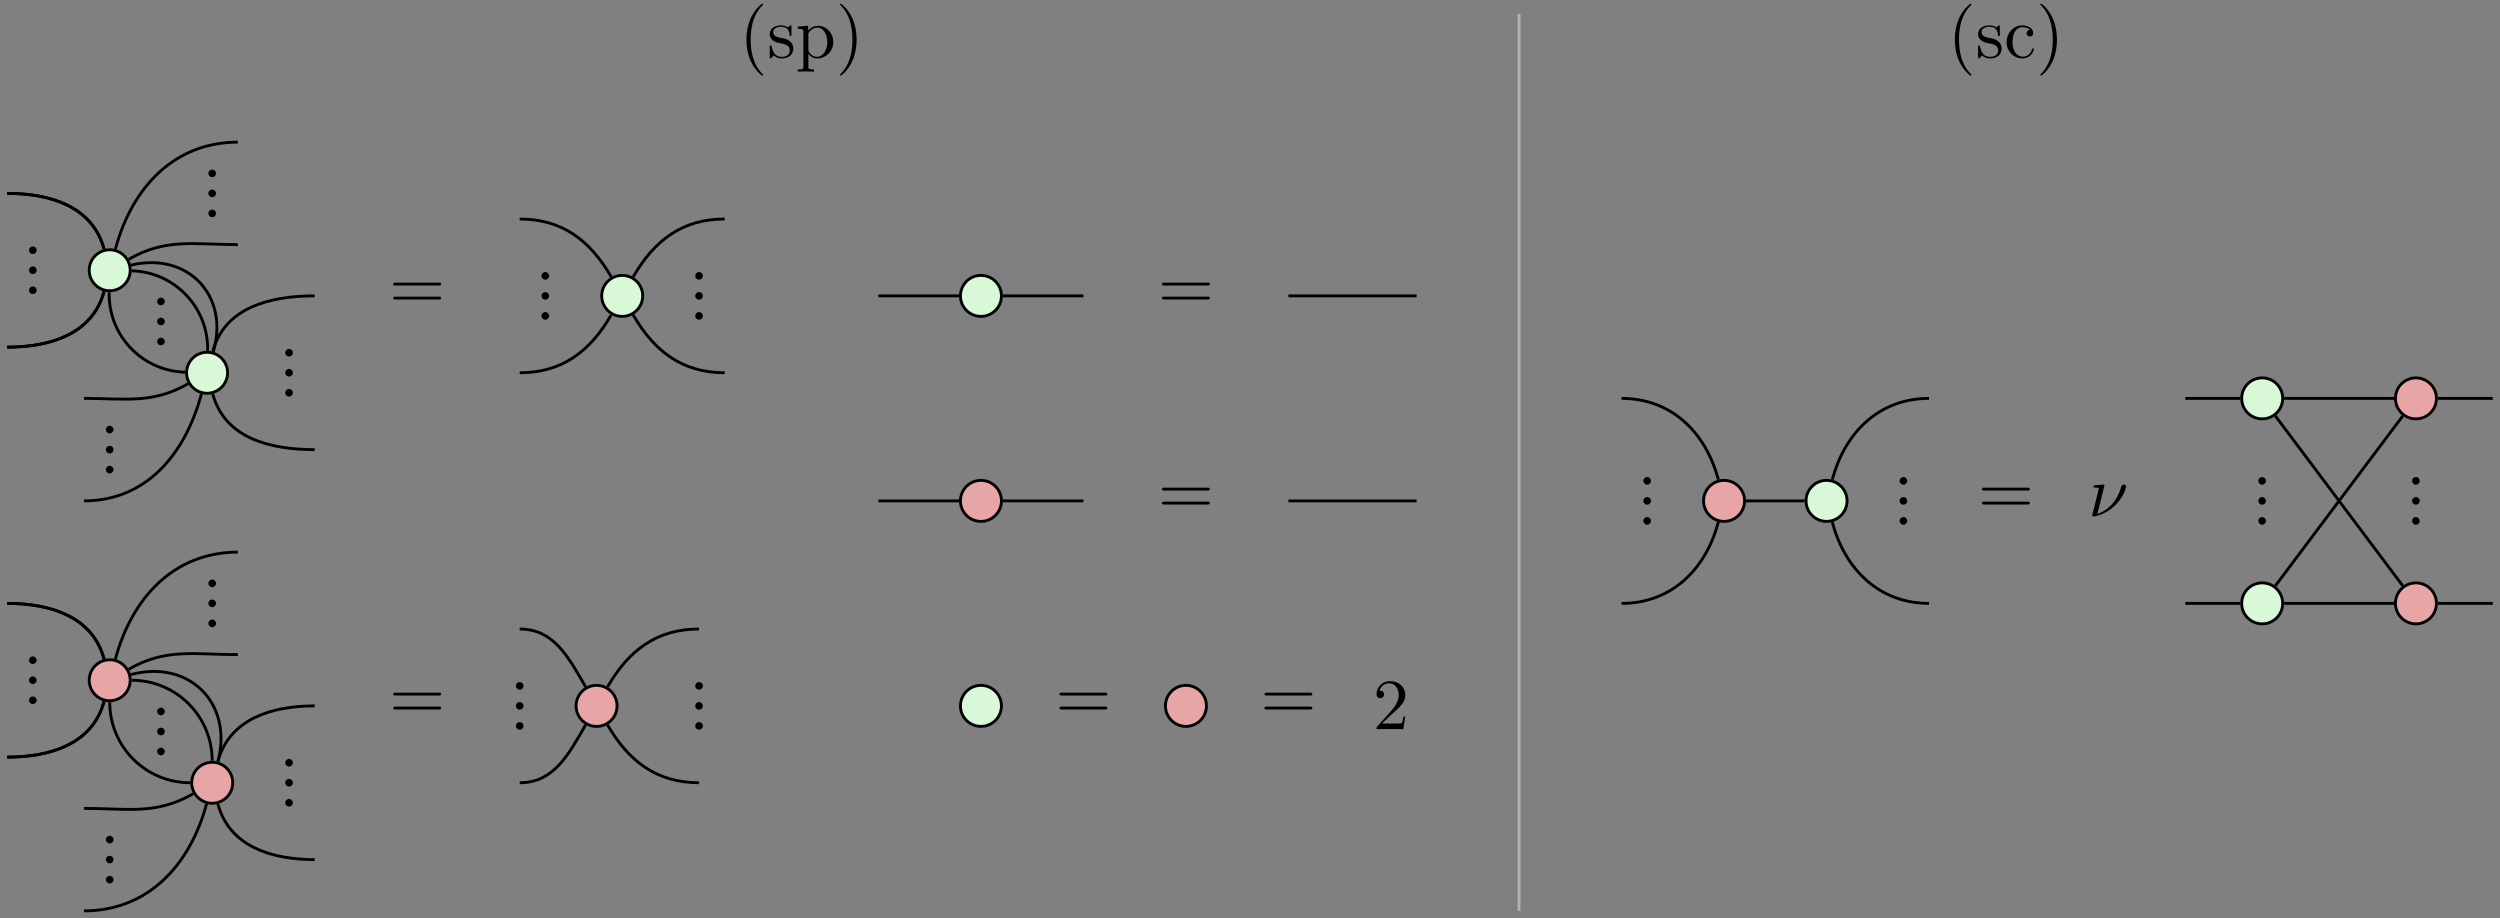<?xml version='1.0' encoding='UTF-8'?>
<!-- This file was generated by dvisvgm 3.2.2 -->
<svg version='1.1' xmlns='http://www.w3.org/2000/svg' xmlns:xlink='http://www.w3.org/1999/xlink' width='691.394pt' height='253.904pt' viewBox='0 -253.904 691.394 253.904'>
<rect x="0" y="-253.904" width="691.394" height="253.904" fill="#808080" stroke="none"/>
<g id='page1' transform='matrix(2 0 0 2 0 0)'>
<g transform='matrix(1 0 0 -1 0 0)'>
<path d='M87.555 88.664C90.477 93.727 94.363 96.668 100.211 96.668' stroke='#000' fill='none' stroke-width='.399' stroke-miterlimit='10'/>
<path d='M87.555 83.41C90.477 78.348 94.363 75.406 100.211 75.406' stroke='#000' fill='none' stroke-width='.399' stroke-miterlimit='10'/>
<path d='M71.863 96.668C77.711 96.668 81.598 93.727 84.519 88.664' stroke='#000' fill='none' stroke-width='.399' stroke-miterlimit='10'/>
<path d='M71.863 75.406C77.711 75.406 81.598 78.348 84.519 83.41' stroke='#000' fill='none' stroke-width='.399' stroke-miterlimit='10'/>
<path d='M253.359 60.621C255.133 67.234 259.902 71.863 266.746 71.863' stroke='#000' fill='none' stroke-width='.399' stroke-miterlimit='10'/>
<path d='M253.359 54.762C255.133 48.148 259.902 43.516 266.746 43.516' stroke='#000' fill='none' stroke-width='.399' stroke-miterlimit='10'/>
<path d='M237.617 60.621C235.844 67.234 231.074 71.863 224.227 71.863' stroke='#000' fill='none' stroke-width='.399' stroke-miterlimit='10'/>
<path d='M237.617 54.762C235.844 48.148 231.074 43.516 224.227 43.516' stroke='#000' fill='none' stroke-width='.399' stroke-miterlimit='10'/>
<path d='M241.434 57.691H249.539' stroke='#000' fill='none' stroke-width='.399' stroke-miterlimit='10'/>
<path d='M331.039 71.863H315.844' stroke='#000' fill='none' stroke-width='.399' stroke-miterlimit='10'/>
<path d='M331.039 43.516H315.844' stroke='#000' fill='none' stroke-width='.399' stroke-miterlimit='10'/>
<path d='M314.633 45.945L332.25 69.438' stroke='#000' fill='none' stroke-width='.399' stroke-miterlimit='10'/>
<path d='M314.633 69.438L332.25 45.945' stroke='#000' fill='none' stroke-width='.399' stroke-miterlimit='10'/>
<path d='M337.105 71.863H344.703' stroke='#000' fill='none' stroke-width='.399' stroke-miterlimit='10'/>
<path d='M337.105 43.516H344.703' stroke='#000' fill='none' stroke-width='.399' stroke-miterlimit='10'/>
<path d='M302.18 71.863H309.777' stroke='#000' fill='none' stroke-width='.399' stroke-miterlimit='10'/>
<path d='M302.18 43.516H309.777' stroke='#000' fill='none' stroke-width='.399' stroke-miterlimit='10'/>
<path d='M11.625 71.863C17.301 71.863 21.094 71.055 26.008 73.891' stroke='#000' fill='none' stroke-width='.399' stroke-miterlimit='10'/>
<path d='M11.625 57.691C20.23 57.691 25.625 64.168 27.852 72.477' stroke='#000' fill='none' stroke-width='.399' stroke-miterlimit='10'/>
<path d='M32.887 93.125C26.934 93.125 22.953 94.074 17.797 91.098' stroke='#000' fill='none' stroke-width='.399' stroke-miterlimit='10'/>
<path d='M32.887 107.297C24.094 107.297 18.23 101.004 15.957 92.512' stroke='#000' fill='none' stroke-width='.399' stroke-miterlimit='10'/>
<path d='M14.387 92.512C12.82 98.352 7.039 100.211 .996 100.211' stroke='#000' fill='none' stroke-width='.399' stroke-miterlimit='10'/>
<path d='M14.387 86.652C12.82 80.812 7.039 78.949 .996 78.949' stroke='#000' fill='none' stroke-width='.399' stroke-miterlimit='10'/>
<path d='M.996 78.949C7.039 78.949 12.82 80.812 14.387 86.652' stroke='#000' fill='none' stroke-width='.399' stroke-miterlimit='10'/>
<path d='M.996 100.211C7.039 100.211 12.82 98.352 14.387 92.512' stroke='#000' fill='none' stroke-width='.399' stroke-miterlimit='10'/>
<path d='M121.469 86.039H132.609' stroke='#000' fill='none' stroke-width='.399' stroke-miterlimit='10'/>
<path d='M138.68 86.039H149.816' stroke='#000' fill='none' stroke-width='.399' stroke-miterlimit='10'/>
<path d='M84.012 31.973C86.934 37.035 90.82 39.973 96.668 39.973' stroke='#000' fill='none' stroke-width='.399' stroke-miterlimit='10'/>
<path d='M84.012 26.715C86.934 21.656 90.82 18.715 96.668 18.715' stroke='#000' fill='none' stroke-width='.399' stroke-miterlimit='10'/>
<path d='M71.863 39.973C76.598 39.973 78.609 36.07 80.977 31.973' stroke='#000' fill='none' stroke-width='.399' stroke-miterlimit='10'/>
<path d='M71.863 18.715C76.598 18.715 78.609 22.617 80.977 26.715' stroke='#000' fill='none' stroke-width='.399' stroke-miterlimit='10'/>
<path d='M11.625 15.172C17.582 15.172 21.559 14.219 26.715 17.195' stroke='#000' fill='none' stroke-width='.399' stroke-miterlimit='10'/>
<path d='M11.625 .996C20.418 .996 26.281 7.289 28.559 15.785' stroke='#000' fill='none' stroke-width='.399' stroke-miterlimit='10'/>
<path d='M32.887 36.43C26.934 36.43 22.953 37.383 17.797 34.406' stroke='#000' fill='none' stroke-width='.399' stroke-miterlimit='10'/>
<path d='M32.887 50.605C24.094 50.605 18.23 44.312 15.957 35.816' stroke='#000' fill='none' stroke-width='.399' stroke-miterlimit='10'/>
<path d='M14.387 35.816C12.82 41.656 7.039 43.516 .996 43.516' stroke='#000' fill='none' stroke-width='.399' stroke-miterlimit='10'/>
<path d='M14.387 29.957C12.82 24.117 7.039 22.258 .996 22.258' stroke='#000' fill='none' stroke-width='.399' stroke-miterlimit='10'/>
<path d='M.996 22.258C7.039 22.258 12.82 24.117 14.387 29.957' stroke='#000' fill='none' stroke-width='.399' stroke-miterlimit='10'/>
<path d='M.996 43.516C7.039 43.516 12.82 41.656 14.387 35.816' stroke='#000' fill='none' stroke-width='.399' stroke-miterlimit='10'/>
<path d='M43.516 29.344C37.473 29.344 31.691 27.484 30.129 21.645' stroke='#000' fill='none' stroke-width='.399' stroke-miterlimit='10'/>
<path d='M43.516 8.086C37.473 8.086 31.691 9.945 30.129 15.785' stroke='#000' fill='none' stroke-width='.399' stroke-miterlimit='10'/>
<path d='M18.203 32.887C24.371 32.887 29.344 27.918 29.344 21.746' stroke='#000' fill='none' stroke-width='.399' stroke-miterlimit='10'/>
<path d='M15.172 29.855C15.172 23.684 20.141 18.715 26.309 18.715' stroke='#000' fill='none' stroke-width='.399' stroke-miterlimit='10'/>
<path d='M43.516 86.039C37.238 86.039 31.047 84.402 29.418 78.34' stroke='#000' fill='none' stroke-width='.399' stroke-miterlimit='10'/>
<path d='M43.516 64.777C37.238 64.777 31.047 66.41 29.418 72.477' stroke='#000' fill='none' stroke-width='.399' stroke-miterlimit='10'/>
<path d='M18.203 89.504C24.16 89.352 28.867 84.398 28.711 78.441' stroke='#000' fill='none' stroke-width='.399' stroke-miterlimit='10'/>
<path d='M15.094 86.547C14.941 80.59 19.645 75.637 25.602 75.484' stroke='#000' fill='none' stroke-width='.399' stroke-miterlimit='10'/>
<path d='M195.883 57.691H178.164' stroke='#000' fill='none' stroke-width='.399' stroke-miterlimit='10'/>
<path d='M121.469 57.691H132.609' stroke='#000' fill='none' stroke-width='.399' stroke-miterlimit='10'/>
<path d='M138.68 57.691H149.816' stroke='#000' fill='none' stroke-width='.399' stroke-miterlimit='10'/>
<path d='M210.055 125.016V.996' stroke='#b3b3b3' fill='none' stroke-width='.399' stroke-miterlimit='10'/>
<path d='M18.121 90.289C25.961 92.176 31.781 86.051 29.496 78.316' stroke='#000' fill='none' stroke-width='.399' stroke-miterlimit='10'/>
<path d='M18.102 33.672C26.141 35.828 32.285 29.688 30.129 21.645' stroke='#000' fill='none' stroke-width='.399' stroke-miterlimit='10'/>
<path d='M195.883 86.039H178.164' stroke='#000' fill='none' stroke-width='.399' stroke-miterlimit='10'/>
<path d='M22.256 80.256C21.967 80.256 21.728 80.016 21.728 79.728C21.728 79.439 21.967 79.2 22.256 79.2C22.545 79.2 22.784 79.439 22.784 79.728C22.784 80.016 22.545 80.256 22.256 80.256ZM22.256 83.023C21.967 83.023 21.728 82.784 21.728 82.495C21.728 82.206 21.967 81.967 22.256 81.967C22.545 81.967 22.784 82.206 22.784 82.495C22.784 82.784 22.545 83.023 22.256 83.023ZM22.256 85.791C21.967 85.791 21.728 85.552 21.728 85.263C21.728 84.974 21.967 84.735 22.256 84.735C22.545 84.735 22.784 84.974 22.784 85.263C22.784 85.552 22.545 85.791 22.256 85.791Z'/>
<path d='M39.972 73.169C39.683 73.169 39.444 72.929 39.444 72.641C39.444 72.352 39.683 72.113 39.972 72.113C40.261 72.113 40.5 72.352 40.5 72.641C40.5 72.929 40.261 73.169 39.972 73.169ZM39.972 75.936C39.683 75.936 39.444 75.697 39.444 75.408C39.444 75.119 39.683 74.88 39.972 74.88C40.261 74.88 40.5 75.119 40.5 75.408C40.5 75.697 40.261 75.936 39.972 75.936ZM39.972 78.704C39.683 78.704 39.444 78.465 39.444 78.176C39.444 77.887 39.683 77.648 39.972 77.648C40.261 77.648 40.5 77.887 40.5 78.176C40.5 78.465 40.261 78.704 39.972 78.704Z'/>
<path d='M88.871 86.039C88.871 87.602 87.602 88.871 86.035 88.871C84.473 88.871 83.203 87.602 83.203 86.039C83.203 84.473 84.473 83.203 86.035 83.203C87.602 83.203 88.871 84.473 88.871 86.039Z' fill='#d8f8d8'/>
<path d='M88.871 86.039C88.871 87.602 87.602 88.871 86.035 88.871C84.473 88.871 83.203 87.602 83.203 86.039C83.203 84.473 84.473 83.203 86.035 83.203C87.602 83.203 88.871 84.473 88.871 86.039Z' stroke='#000' fill='none' stroke-width='.399' stroke-miterlimit='10'/>
<path d='M96.665 83.799C96.376 83.799 96.137 83.559 96.137 83.271C96.137 82.982 96.376 82.743 96.665 82.743C96.954 82.743 97.193 82.982 97.193 83.271C97.193 83.559 96.954 83.799 96.665 83.799ZM96.665 86.566C96.376 86.566 96.137 86.327 96.137 86.038C96.137 85.749 96.376 85.51 96.665 85.51C96.954 85.51 97.193 85.749 97.193 86.038C97.193 86.327 96.954 86.566 96.665 86.566ZM96.665 89.334C96.376 89.334 96.137 89.095 96.137 88.806C96.137 88.517 96.376 88.278 96.665 88.278C96.954 88.278 97.193 88.517 97.193 88.806C97.193 89.095 96.954 89.334 96.665 89.334Z'/>
<path d='M75.405 83.799C75.116 83.799 74.877 83.559 74.877 83.271C74.877 82.982 75.116 82.743 75.405 82.743C75.694 82.743 75.933 82.982 75.933 83.271C75.933 83.559 75.694 83.799 75.405 83.799ZM75.405 86.566C75.116 86.566 74.877 86.327 74.877 86.038C74.877 85.749 75.116 85.51 75.405 85.51C75.694 85.51 75.933 85.749 75.933 86.038C75.933 86.327 75.694 86.566 75.405 86.566ZM75.405 89.334C75.116 89.334 74.877 89.095 74.877 88.806C74.877 88.517 75.116 88.278 75.405 88.278C75.694 88.278 75.933 88.517 75.933 88.806C75.933 89.095 75.694 89.334 75.405 89.334Z'/>
<path d='M255.41 57.691C255.41 59.258 254.141 60.527 252.574 60.527C251.008 60.527 249.738 59.258 249.738 57.691S251.008 54.855 252.574 54.855C254.141 54.855 255.41 56.125 255.41 57.691Z' fill='#d8f8d8'/>
<path d='M255.41 57.691C255.41 59.258 254.141 60.527 252.574 60.527C251.008 60.527 249.738 59.258 249.738 57.691S251.008 54.855 252.574 54.855C254.141 54.855 255.41 56.125 255.41 57.691Z' stroke='#000' fill='none' stroke-width='.399' stroke-miterlimit='10'/>
<path d='M263.201 55.452C262.912 55.452 262.673 55.213 262.673 54.925C262.673 54.636 262.912 54.397 263.201 54.397C263.49 54.397 263.729 54.636 263.729 54.925C263.729 55.213 263.49 55.452 263.201 55.452ZM263.201 58.22C262.912 58.22 262.673 57.981 262.673 57.692C262.673 57.403 262.912 57.164 263.201 57.164C263.49 57.164 263.729 57.403 263.729 57.692C263.729 57.981 263.49 58.22 263.201 58.22ZM263.201 60.988C262.912 60.988 262.673 60.749 262.673 60.46C262.673 60.171 262.912 59.932 263.201 59.932C263.49 59.932 263.729 60.171 263.729 60.46C263.729 60.749 263.49 60.988 263.201 60.988Z'/>
<path d='M241.234 57.691C241.234 59.258 239.965 60.527 238.402 60.527C236.836 60.527 235.566 59.258 235.566 57.691S236.836 54.855 238.402 54.855C239.965 54.855 241.234 56.125 241.234 57.691Z' fill='#e8a5a5'/>
<path d='M241.234 57.691C241.234 59.258 239.965 60.527 238.402 60.527C236.836 60.527 235.566 59.258 235.566 57.691S236.836 54.855 238.402 54.855C239.965 54.855 241.234 56.125 241.234 57.691Z' stroke='#000' fill='none' stroke-width='.399' stroke-miterlimit='10'/>
<path d='M227.768 55.452C227.479 55.452 227.24 55.213 227.24 54.925C227.24 54.636 227.479 54.397 227.768 54.397C228.057 54.397 228.296 54.636 228.296 54.925C228.296 55.213 228.057 55.452 227.768 55.452ZM227.768 58.22C227.479 58.22 227.24 57.981 227.24 57.692C227.24 57.403 227.479 57.164 227.768 57.164C228.057 57.164 228.296 57.403 228.296 57.692C228.296 57.981 228.057 58.22 227.768 58.22ZM227.768 60.988C227.479 60.988 227.24 60.749 227.24 60.46C227.24 60.171 227.479 59.932 227.768 59.932C228.057 59.932 228.296 60.171 228.296 60.46C228.296 60.749 228.057 60.988 227.768 60.988Z'/>
<path d='M315.645 71.863C315.645 73.43 314.379 74.699 312.813 74.699C311.246 74.699 309.977 73.43 309.977 71.863C309.977 70.297 311.246 69.031 312.813 69.031C314.379 69.031 315.645 70.297 315.645 71.863Z' fill='#d8f8d8'/>
<path d='M315.645 71.863C315.645 73.43 314.379 74.699 312.813 74.699C311.246 74.699 309.977 73.43 309.977 71.863C309.977 70.297 311.246 69.031 312.813 69.031C314.379 69.031 315.645 70.297 315.645 71.863Z' stroke='#000' fill='none' stroke-width='.399' stroke-miterlimit='10'/>
<path d='M336.906 71.863C336.906 73.43 335.637 74.699 334.07 74.699C332.508 74.699 331.238 73.43 331.238 71.863C331.238 70.297 332.508 69.031 334.07 69.031C335.637 69.031 336.906 70.297 336.906 71.863Z' fill='#e8a5a5'/>
<path d='M336.906 71.863C336.906 73.43 335.637 74.699 334.07 74.699C332.508 74.699 331.238 73.43 331.238 71.863C331.238 70.297 332.508 69.031 334.07 69.031C335.637 69.031 336.906 70.297 336.906 71.863Z' stroke='#000' fill='none' stroke-width='.399' stroke-miterlimit='10'/>
<path d='M315.645 43.516C315.645 45.082 314.379 46.352 312.813 46.352C311.246 46.352 309.977 45.082 309.977 43.516C309.977 41.953 311.246 40.684 312.813 40.684C314.379 40.684 315.645 41.953 315.645 43.516Z' fill='#d8f8d8'/>
<path d='M315.645 43.516C315.645 45.082 314.379 46.352 312.813 46.352C311.246 46.352 309.977 45.082 309.977 43.516C309.977 41.953 311.246 40.684 312.813 40.684C314.379 40.684 315.645 41.953 315.645 43.516Z' stroke='#000' fill='none' stroke-width='.399' stroke-miterlimit='10'/>
<path d='M336.906 43.516C336.906 45.082 335.637 46.352 334.07 46.352C332.508 46.352 331.238 45.082 331.238 43.516C331.238 41.953 332.508 40.684 334.07 40.684C335.637 40.684 336.906 41.953 336.906 43.516Z' fill='#e8a5a5'/>
<path d='M336.906 43.516C336.906 45.082 335.637 46.352 334.07 46.352C332.508 46.352 331.238 45.082 331.238 43.516C331.238 41.953 332.508 40.684 334.07 40.684C335.637 40.684 336.906 41.953 336.906 43.516Z' stroke='#000' fill='none' stroke-width='.399' stroke-miterlimit='10'/>
<path d='M334.067 55.452C333.778 55.452 333.539 55.213 333.539 54.925C333.539 54.636 333.778 54.397 334.067 54.397C334.356 54.397 334.595 54.636 334.595 54.925C334.595 55.213 334.356 55.452 334.067 55.452ZM334.067 58.22C333.778 58.22 333.539 57.981 333.539 57.692C333.539 57.403 333.778 57.164 334.067 57.164C334.356 57.164 334.595 57.403 334.595 57.692C334.595 57.981 334.356 58.22 334.067 58.22ZM334.067 60.988C333.778 60.988 333.539 60.749 333.539 60.46C333.539 60.171 333.778 59.932 334.067 59.932C334.356 59.932 334.595 60.171 334.595 60.46C334.595 60.749 334.356 60.988 334.067 60.988Z'/>
<path d='M312.807 55.452C312.518 55.452 312.279 55.213 312.279 54.925C312.279 54.636 312.518 54.397 312.807 54.397C313.096 54.397 313.335 54.636 313.335 54.925C313.335 55.213 313.096 55.452 312.807 55.452ZM312.807 58.22C312.518 58.22 312.279 57.981 312.279 57.692C312.279 57.403 312.518 57.164 312.807 57.164C313.096 57.164 313.335 57.403 313.335 57.692C313.335 57.981 313.096 58.22 312.807 58.22ZM312.807 60.988C312.518 60.988 312.279 60.749 312.279 60.46C312.279 60.171 312.518 59.932 312.807 59.932C313.096 59.932 313.335 60.171 313.335 60.46C313.335 60.749 313.096 60.988 312.807 60.988Z'/>
<path d='M31.469 75.406C31.469 76.973 30.199 78.242 28.633 78.242C27.07 78.242 25.801 76.973 25.801 75.406C25.801 73.844 27.07 72.574 28.633 72.574C30.199 72.574 31.469 73.844 31.469 75.406Z' fill='#d8f8d8'/>
<path d='M31.469 75.406C31.469 76.973 30.199 78.242 28.633 78.242C27.07 78.242 25.801 76.973 25.801 75.406C25.801 73.844 27.07 72.574 28.633 72.574C30.199 72.574 31.469 73.844 31.469 75.406Z' stroke='#000' fill='none' stroke-width='.399' stroke-miterlimit='10'/>
<path d='M15.169 62.54C14.88 62.54 14.641 62.3 14.641 62.012C14.641 61.723 14.88 61.484 15.169 61.484C15.458 61.484 15.697 61.723 15.697 62.012C15.697 62.3 15.458 62.54 15.169 62.54ZM15.169 65.307C14.88 65.307 14.641 65.068 14.641 64.779C14.641 64.49 14.88 64.251 15.169 64.251C15.458 64.251 15.697 64.49 15.697 64.779C15.697 65.068 15.458 65.307 15.169 65.307ZM15.169 68.075C14.88 68.075 14.641 67.836 14.641 67.547C14.641 67.258 14.88 67.019 15.169 67.019C15.458 67.019 15.697 67.258 15.697 67.547C15.697 67.836 15.458 68.075 15.169 68.075Z'/>
<path d='M4.539 87.342C4.25 87.342 4.011 87.103 4.011 86.815C4.011 86.526 4.25 86.287 4.539 86.287C4.828 86.287 5.067 86.526 5.067 86.815C5.067 87.103 4.828 87.342 4.539 87.342ZM4.539 90.11C4.25 90.11 4.011 89.871 4.011 89.582C4.011 89.293 4.25 89.054 4.539 89.054C4.828 89.054 5.067 89.293 5.067 89.582C5.067 89.871 4.828 90.11 4.539 90.11ZM4.539 92.878C4.25 92.878 4.011 92.639 4.011 92.35C4.011 92.061 4.25 91.822 4.539 91.822C4.828 91.822 5.067 92.061 5.067 92.35C5.067 92.639 4.828 92.878 4.539 92.878Z'/>
<path d='M18.004 89.582C18.004 91.148 16.734 92.414 15.172 92.414C13.605 92.414 12.336 91.148 12.336 89.582C12.336 88.016 13.605 86.746 15.172 86.746C16.734 86.746 18.004 88.016 18.004 89.582Z' fill='#d8f8d8'/>
<path d='M18.004 89.582C18.004 91.148 16.734 92.414 15.172 92.414C13.605 92.414 12.336 91.148 12.336 89.582C12.336 88.016 13.605 86.746 15.172 86.746C16.734 86.746 18.004 88.016 18.004 89.582Z' stroke='#000' fill='none' stroke-width='.399' stroke-miterlimit='10'/>
<path d='M29.343 97.972C29.054 97.972 28.815 97.733 28.815 97.445C28.815 97.156 29.054 96.917 29.343 96.917C29.632 96.917 29.871 97.156 29.871 97.445C29.871 97.733 29.632 97.972 29.343 97.972ZM29.343 100.74C29.054 100.74 28.815 100.501 28.815 100.212C28.815 99.923 29.054 99.684 29.343 99.684C29.632 99.684 29.871 99.923 29.871 100.212C29.871 100.501 29.632 100.74 29.343 100.74ZM29.343 103.508C29.054 103.508 28.815 103.269 28.815 102.98C28.815 102.691 29.054 102.452 29.343 102.452C29.632 102.452 29.871 102.691 29.871 102.98C29.871 103.269 29.632 103.508 29.343 103.508Z'/>
<path d='M138.48 86.039C138.48 87.602 137.211 88.871 135.645 88.871C134.078 88.871 132.809 87.602 132.809 86.039C132.809 84.473 134.078 83.203 135.645 83.203C137.211 83.203 138.48 84.473 138.48 86.039Z' fill='#d8f8d8'/>
<path d='M138.48 86.039C138.48 87.602 137.211 88.871 135.645 88.871C134.078 88.871 132.809 87.602 132.809 86.039C132.809 84.473 134.078 83.203 135.645 83.203C137.211 83.203 138.48 84.473 138.48 86.039Z' stroke='#000' fill='none' stroke-width='.399' stroke-miterlimit='10'/>
<path d='M22.256 23.562C21.967 23.562 21.728 23.323 21.728 23.035C21.728 22.746 21.967 22.507 22.256 22.507C22.545 22.507 22.784 22.746 22.784 23.035C22.784 23.323 22.545 23.562 22.256 23.562ZM22.256 26.33C21.967 26.33 21.728 26.091 21.728 25.802C21.728 25.513 21.967 25.274 22.256 25.274C22.545 25.274 22.784 25.513 22.784 25.802C22.784 26.091 22.545 26.33 22.256 26.33ZM22.256 29.098C21.967 29.098 21.728 28.859 21.728 28.57C21.728 28.281 21.967 28.042 22.256 28.042C22.545 28.042 22.784 28.281 22.784 28.57C22.784 28.859 22.545 29.098 22.256 29.098Z'/>
<path d='M39.973 16.476C39.684 16.476 39.445 16.237 39.445 15.949C39.445 15.66 39.684 15.421 39.973 15.421C40.262 15.421 40.501 15.66 40.501 15.949C40.501 16.237 40.262 16.476 39.973 16.476ZM39.973 19.244C39.684 19.244 39.445 19.005 39.445 18.716C39.445 18.427 39.684 18.188 39.973 18.188C40.262 18.188 40.501 18.427 40.501 18.716C40.501 19.005 40.262 19.244 39.973 19.244ZM39.973 22.012C39.684 22.012 39.445 21.773 39.445 21.484C39.445 21.195 39.684 20.956 39.973 20.956C40.262 20.956 40.501 21.195 40.501 21.484C40.501 21.773 40.262 22.012 39.973 22.012Z'/>
<path d='M85.328 29.344C85.328 30.91 84.059 32.18 82.492 32.18C80.93 32.18 79.66 30.91 79.66 29.344C79.66 27.777 80.93 26.508 82.492 26.508C84.059 26.508 85.328 27.777 85.328 29.344Z' fill='#e8a5a5'/>
<path d='M85.328 29.344C85.328 30.91 84.059 32.18 82.492 32.18C80.93 32.18 79.66 30.91 79.66 29.344C79.66 27.777 80.93 26.508 82.492 26.508C84.059 26.508 85.328 27.777 85.328 29.344Z' stroke='#000' fill='none' stroke-width='.399' stroke-miterlimit='10'/>
<path d='M96.665 27.107C96.376 27.107 96.137 26.867 96.137 26.579C96.137 26.29 96.376 26.051 96.665 26.051C96.954 26.051 97.193 26.29 97.193 26.579C97.193 26.867 96.954 27.107 96.665 27.107ZM96.665 29.874C96.376 29.874 96.137 29.635 96.137 29.346C96.137 29.057 96.376 28.818 96.665 28.818C96.954 28.818 97.193 29.057 97.193 29.346C97.193 29.635 96.954 29.874 96.665 29.874ZM96.665 32.642C96.376 32.642 96.137 32.403 96.137 32.114C96.137 31.825 96.376 31.586 96.665 31.586C96.954 31.586 97.193 31.825 97.193 32.114C97.193 32.403 96.954 32.642 96.665 32.642Z'/>
<path d='M71.862 27.107C71.573 27.107 71.334 26.867 71.334 26.579C71.334 26.29 71.573 26.051 71.862 26.051C72.151 26.051 72.39 26.29 72.39 26.579C72.39 26.867 72.151 27.107 71.862 27.107ZM71.862 29.874C71.573 29.874 71.334 29.635 71.334 29.346C71.334 29.057 71.573 28.818 71.862 28.818C72.151 28.818 72.39 29.057 72.39 29.346C72.39 29.635 72.151 29.874 71.862 29.874ZM71.862 32.642C71.573 32.642 71.334 32.403 71.334 32.114C71.334 31.825 71.573 31.586 71.862 31.586C72.151 31.586 72.39 31.825 72.39 32.114C72.39 32.403 72.151 32.642 71.862 32.642Z'/>
<path d='M32.18 18.715C32.18 20.281 30.91 21.547 29.344 21.547C27.777 21.547 26.508 20.281 26.508 18.715C26.508 17.148 27.777 15.879 29.344 15.879C30.91 15.879 32.18 17.148 32.18 18.715Z' fill='#e8a5a5'/>
<path d='M32.18 18.715C32.18 20.281 30.91 21.547 29.344 21.547C27.777 21.547 26.508 20.281 26.508 18.715C26.508 17.148 27.777 15.879 29.344 15.879C30.91 15.879 32.18 17.148 32.18 18.715Z' stroke='#000' fill='none' stroke-width='.399' stroke-miterlimit='10'/>
<path d='M15.169 5.846C14.88 5.846 14.641 5.607 14.641 5.319C14.641 5.03 14.88 4.791 15.169 4.791C15.458 4.791 15.697 5.03 15.697 5.319C15.697 5.607 15.458 5.846 15.169 5.846ZM15.169 8.614C14.88 8.614 14.641 8.375 14.641 8.086C14.641 7.797 14.88 7.558 15.169 7.558C15.458 7.558 15.697 7.797 15.697 8.086C15.697 8.375 15.458 8.614 15.169 8.614ZM15.169 11.382C14.88 11.382 14.641 11.143 14.641 10.854C14.641 10.565 14.88 10.326 15.169 10.326C15.458 10.326 15.697 10.565 15.697 10.854C15.697 11.143 15.458 11.382 15.169 11.382Z'/>
<path d='M4.539 30.65C4.25 30.65 4.011 30.41 4.011 30.122C4.011 29.833 4.25 29.594 4.539 29.594C4.828 29.594 5.067 29.833 5.067 30.122C5.067 30.41 4.828 30.65 4.539 30.65ZM4.539 33.417C4.25 33.417 4.011 33.178 4.011 32.889C4.011 32.6 4.25 32.361 4.539 32.361C4.828 32.361 5.067 32.6 5.067 32.889C5.067 33.178 4.828 33.417 4.539 33.417ZM4.539 36.185C4.25 36.185 4.011 35.946 4.011 35.657C4.011 35.368 4.25 35.129 4.539 35.129C4.828 35.129 5.067 35.368 5.067 35.657C5.067 35.946 4.828 36.185 4.539 36.185Z'/>
<path d='M18.004 32.887C18.004 34.453 16.734 35.723 15.172 35.723C13.605 35.723 12.336 34.453 12.336 32.887S13.605 30.055 15.172 30.055C16.734 30.055 18.004 31.32 18.004 32.887Z' fill='#e8a5a5'/>
<path d='M18.004 32.887C18.004 34.453 16.734 35.723 15.172 35.723C13.605 35.723 12.336 34.453 12.336 32.887S13.605 30.055 15.172 30.055C16.734 30.055 18.004 31.32 18.004 32.887Z' stroke='#000' fill='none' stroke-width='.399' stroke-miterlimit='10'/>
<path d='M29.343 41.279C29.054 41.279 28.815 41.04 28.815 40.752C28.815 40.463 29.054 40.224 29.343 40.224C29.632 40.224 29.871 40.463 29.871 40.752C29.871 41.04 29.632 41.279 29.343 41.279ZM29.343 44.047C29.054 44.047 28.815 43.808 28.815 43.519C28.815 43.23 29.054 42.991 29.343 42.991C29.632 42.991 29.871 43.23 29.871 43.519C29.871 43.808 29.632 44.047 29.343 44.047ZM29.343 46.815C29.054 46.815 28.815 46.576 28.815 46.287C28.815 45.998 29.054 45.759 29.343 45.759C29.632 45.759 29.871 45.998 29.871 46.287C29.871 46.576 29.632 46.815 29.343 46.815Z'/>
<path d='M280.345 59.121C280.495 59.121 280.684 59.121 280.684 59.321C280.684 59.52 280.495 59.52 280.355 59.52H274.389C274.249 59.52 274.06 59.52 274.06 59.321C274.06 59.121 274.249 59.121 274.399 59.121H280.345ZM280.355 57.189C280.495 57.189 280.684 57.189 280.684 57.388C280.684 57.587 280.495 57.587 280.345 57.587H274.399C274.249 57.587 274.06 57.587 274.06 57.388C274.06 57.189 274.249 57.189 274.389 57.189H280.355Z'/>
<path d='M60.66 87.467C60.81 87.467 60.999 87.467 60.999 87.667C60.999 87.866 60.81 87.866 60.67 87.866H54.704C54.564 87.866 54.375 87.866 54.375 87.667C54.375 87.467 54.564 87.467 54.714 87.467H60.66ZM60.67 85.535C60.81 85.535 60.999 85.535 60.999 85.734C60.999 85.933 60.81 85.933 60.66 85.933H54.714C54.564 85.933 54.375 85.933 54.375 85.734C54.375 85.535 54.564 85.535 54.704 85.535H60.67Z'/>
<path d='M60.66 30.774C60.81 30.774 60.999 30.774 60.999 30.974C60.999 31.173 60.81 31.173 60.67 31.173H54.704C54.564 31.173 54.375 31.173 54.375 30.974C54.375 30.774 54.564 30.774 54.714 30.774H60.66ZM60.67 28.842C60.81 28.842 60.999 28.842 60.999 29.041C60.999 29.24 60.81 29.24 60.66 29.24H54.714C54.564 29.24 54.375 29.24 54.375 29.041C54.375 28.842 54.564 28.842 54.704 28.842H60.67Z'/>
<path d='M166.959 87.467C167.109 87.467 167.298 87.467 167.298 87.667C167.298 87.866 167.109 87.866 166.969 87.866H161.003C160.863 87.866 160.674 87.866 160.674 87.667C160.674 87.467 160.863 87.467 161.013 87.467H166.959ZM166.969 85.535C167.109 85.535 167.298 85.535 167.298 85.734C167.298 85.933 167.109 85.933 166.959 85.933H161.013C160.863 85.933 160.674 85.933 160.674 85.734C160.674 85.535 160.863 85.535 161.003 85.535H166.969Z'/>
<path d='M105.531 116.589C105.531 116.619 105.531 116.639 105.362 116.808C104.117 118.063 103.798 119.946 103.798 121.47C103.798 123.203 104.177 124.937 105.402 126.182C105.531 126.302 105.531 126.322 105.531 126.351C105.531 126.421 105.491 126.451 105.432 126.451C105.332 126.451 104.436 125.773 103.848 124.508C103.34 123.413 103.22 122.307 103.22 121.47C103.22 120.693 103.33 119.488 103.878 118.363C104.475 117.137 105.332 116.49 105.432 116.49C105.491 116.49 105.531 116.52 105.531 116.589ZM108.18 120.913C108.399 120.873 109.216 120.713 109.216 119.996C109.216 119.488 108.868 119.09 108.091 119.09C107.254 119.09 106.895 119.658 106.706 120.504C106.676 120.633 106.666 120.673 106.567 120.673C106.437 120.673 106.437 120.604 106.437 120.424V119.109C106.437 118.94 106.437 118.87 106.547 118.87C106.597 118.87 106.607 118.88 106.796 119.07C106.816 119.09 106.816 119.109 106.995 119.299C107.433 118.88 107.882 118.87 108.091 118.87C109.236 118.87 109.694 119.538 109.694 120.255C109.694 120.783 109.396 121.082 109.276 121.201C108.948 121.52 108.559 121.6 108.141 121.679C107.583 121.789 106.915 121.918 106.915 122.496C106.915 122.845 107.174 123.253 108.031 123.253C109.127 123.253 109.177 122.357 109.197 122.048C109.206 121.958 109.296 121.958 109.316 121.958C109.445 121.958 109.445 122.008 109.445 122.198V123.203C109.445 123.373 109.445 123.443 109.336 123.443C109.286 123.443 109.266 123.443 109.137 123.323C109.107 123.283 109.007 123.194 108.967 123.164C108.589 123.443 108.18 123.443 108.031 123.443C106.816 123.443 106.437 122.775 106.437 122.218C106.437 121.869 106.597 121.59 106.866 121.371C107.184 121.112 107.463 121.052 108.18 120.913ZM111.751 122.725V123.383L110.317 123.273V122.964C111.024 122.964 111.094 122.905 111.094 122.467V117.805C111.094 117.356 110.984 117.356 110.317 117.356V117.048C110.655 117.058 111.173 117.078 111.432 117.078C111.701 117.078 112.209 117.058 112.558 117.048V117.356C111.89 117.356 111.781 117.356 111.781 117.805V119.478V119.568C111.831 119.408 112.249 118.87 113.006 118.87C114.191 118.87 115.227 119.847 115.227 121.132C115.227 122.397 114.261 123.383 113.145 123.383C112.369 123.383 111.95 122.945 111.751 122.725ZM111.781 120.116V122.337C112.07 122.845 112.558 123.134 113.066 123.134C113.793 123.134 114.401 122.257 114.401 121.132C114.401 119.926 113.703 119.09 112.966 119.09C112.568 119.09 112.189 119.289 111.92 119.697C111.781 119.906 111.781 119.916 111.781 120.116ZM118.452 121.47C118.452 122.247 118.342 123.453 117.794 124.578C117.197 125.803 116.34 126.451 116.24 126.451C116.18 126.451 116.141 126.411 116.141 126.351C116.141 126.322 116.141 126.302 116.33 126.122C117.306 125.136 117.874 123.552 117.874 121.47C117.874 119.767 117.505 118.014 116.27 116.759C116.141 116.639 116.141 116.619 116.141 116.589C116.141 116.53 116.18 116.49 116.24 116.49C116.34 116.49 117.236 117.167 117.824 118.432C118.332 119.528 118.452 120.633 118.452 121.47Z'/>
<path d='M272.62 116.589C272.62 116.619 272.62 116.639 272.451 116.808C271.206 118.063 270.887 119.946 270.887 121.47C270.887 123.203 271.266 124.937 272.491 126.182C272.62 126.302 272.62 126.322 272.62 126.351C272.62 126.421 272.58 126.451 272.521 126.451C272.421 126.451 271.525 125.773 270.937 124.508C270.429 123.413 270.309 122.307 270.309 121.47C270.309 120.693 270.419 119.488 270.967 118.363C271.564 117.137 272.421 116.49 272.521 116.49C272.58 116.49 272.62 116.52 272.62 116.589ZM275.269 120.913C275.488 120.873 276.305 120.713 276.305 119.996C276.305 119.488 275.957 119.09 275.18 119.09C274.343 119.09 273.984 119.658 273.795 120.504C273.765 120.633 273.755 120.673 273.656 120.673C273.526 120.673 273.526 120.604 273.526 120.424V119.109C273.526 118.94 273.526 118.87 273.636 118.87C273.686 118.87 273.696 118.88 273.885 119.07C273.905 119.09 273.905 119.109 274.084 119.299C274.522 118.88 274.971 118.87 275.18 118.87C276.325 118.87 276.783 119.538 276.783 120.255C276.783 120.783 276.485 121.082 276.365 121.201C276.037 121.52 275.648 121.6 275.23 121.679C274.672 121.789 274.004 121.918 274.004 122.496C274.004 122.845 274.263 123.253 275.12 123.253C276.216 123.253 276.266 122.357 276.286 122.048C276.295 121.958 276.385 121.958 276.405 121.958C276.534 121.958 276.534 122.008 276.534 122.198V123.203C276.534 123.373 276.534 123.443 276.425 123.443C276.375 123.443 276.355 123.443 276.226 123.323C276.196 123.283 276.096 123.194 276.056 123.164C275.678 123.443 275.269 123.443 275.12 123.443C273.905 123.443 273.526 122.775 273.526 122.218C273.526 121.869 273.686 121.59 273.955 121.371C274.273 121.112 274.552 121.052 275.269 120.913ZM278.292 121.152C278.292 122.775 279.109 123.194 279.637 123.194C279.727 123.194 280.354 123.184 280.703 122.825C280.295 122.795 280.235 122.496 280.235 122.367C280.235 122.108 280.414 121.909 280.693 121.909C280.952 121.909 281.151 122.078 281.151 122.377C281.151 123.054 280.394 123.443 279.627 123.443C278.382 123.443 277.465 122.367 277.465 121.132C277.465 119.857 278.451 118.87 279.607 118.87C280.942 118.87 281.26 120.066 281.26 120.165S281.161 120.265 281.131 120.265C281.041 120.265 281.021 120.225 281.002 120.165C280.713 119.239 280.065 119.119 279.697 119.119C279.169 119.119 278.292 119.548 278.292 121.152ZM284.433 121.47C284.433 122.247 284.323 123.453 283.775 124.578C283.178 125.803 282.321 126.451 282.221 126.451C282.161 126.451 282.122 126.411 282.122 126.351C282.122 126.322 282.122 126.302 282.311 126.122C283.287 125.136 283.855 123.552 283.855 121.47C283.855 119.767 283.486 118.014 282.251 116.759C282.122 116.639 282.122 116.619 282.122 116.589C282.122 116.53 282.161 116.49 282.221 116.49C282.321 116.49 283.217 117.167 283.805 118.432C284.313 119.528 284.433 120.633 284.433 121.47Z'/>
<path d='M138.48 57.691C138.48 59.258 137.211 60.527 135.645 60.527C134.078 60.527 132.809 59.258 132.809 57.691S134.078 54.855 135.645 54.855C137.211 54.855 138.48 56.125 138.48 57.691Z' fill='#e8a5a5'/>
<path d='M138.48 57.691C138.48 59.258 137.211 60.527 135.645 60.527C134.078 60.527 132.809 59.258 132.809 57.691S134.078 54.855 135.645 54.855C137.211 54.855 138.48 56.125 138.48 57.691Z' stroke='#000' fill='none' stroke-width='.399' stroke-miterlimit='10'/>
<path d='M166.959 59.121C167.109 59.121 167.298 59.121 167.298 59.321C167.298 59.52 167.109 59.52 166.969 59.52H161.003C160.863 59.52 160.674 59.52 160.674 59.321C160.674 59.121 160.863 59.121 161.013 59.121H166.959ZM166.969 57.189C167.109 57.189 167.298 57.189 167.298 57.388C167.298 57.587 167.109 57.587 166.959 57.587H161.013C160.863 57.587 160.674 57.587 160.674 57.388C160.674 57.189 160.863 57.189 161.003 57.189H166.969Z'/>
<path d='M291.003 59.839C291.003 59.849 291.003 59.949 290.874 59.949C290.645 59.949 289.918 59.869 289.659 59.849C289.579 59.839 289.469 59.829 289.469 59.65C289.469 59.53 289.559 59.53 289.708 59.53C290.186 59.53 290.206 59.461 290.206 59.361C290.206 59.291 290.087 58.823 290.017 58.554L289.41 56.114C289.37 55.964 289.3 55.685 289.3 55.666C289.3 55.556 289.4 55.546 289.459 55.546H289.599C290.296 55.666 291.382 56.054 292.408 57.01C293.723 58.235 293.992 59.59 293.992 59.68C293.992 59.849 293.872 59.949 293.703 59.949C293.623 59.949 293.394 59.909 293.314 59.62C292.677 57.359 291.163 56.243 290.027 55.875L291.003 59.839Z'/>
<path d='M181.132 30.774C181.282 30.774 181.471 30.774 181.471 30.974C181.471 31.173 181.282 31.173 181.142 31.173H175.176C175.036 31.173 174.847 31.173 174.847 30.974C174.847 30.774 175.036 30.774 175.186 30.774H181.132ZM181.142 28.842C181.282 28.842 181.471 28.842 181.471 29.041C181.471 29.24 181.282 29.24 181.132 29.24H175.186C175.036 29.24 174.847 29.24 174.847 29.041C174.847 28.842 175.036 28.842 175.176 28.842H181.142Z'/>
<path d='M191.111 26.902L192.167 27.928C193.721 29.303 194.319 29.841 194.319 30.837C194.319 31.972 193.422 32.769 192.207 32.769C191.081 32.769 190.344 31.853 190.344 30.966C190.344 30.408 190.842 30.408 190.872 30.408C191.041 30.408 191.39 30.528 191.39 30.936C191.39 31.195 191.211 31.454 190.862 31.454C190.782 31.454 190.763 31.454 190.733 31.444C190.962 32.092 191.499 32.46 192.077 32.46C192.984 32.46 193.412 31.653 193.412 30.837C193.412 30.04 192.914 29.253 192.366 28.635L190.454 26.503C190.344 26.394 190.344 26.374 190.344 26.135H194.04L194.319 27.868H194.069C194.02 27.569 193.95 27.131 193.85 26.982C193.781 26.902 193.123 26.902 192.904 26.902H191.111Z'/>
<path d='M138.48 29.344C138.48 30.91 137.211 32.18 135.645 32.18C134.078 32.18 132.809 30.91 132.809 29.344C132.809 27.777 134.078 26.508 135.645 26.508C137.211 26.508 138.48 27.777 138.48 29.344Z' fill='#d8f8d8'/>
<path d='M138.48 29.344C138.48 30.91 137.211 32.18 135.645 32.18C134.078 32.18 132.809 30.91 132.809 29.344C132.809 27.777 134.078 26.508 135.645 26.508C137.211 26.508 138.48 27.777 138.48 29.344Z' stroke='#000' fill='none' stroke-width='.399' stroke-miterlimit='10'/>
<path d='M166.824 29.344C166.824 30.91 165.555 32.18 163.992 32.18C162.426 32.18 161.156 30.91 161.156 29.344C161.156 27.777 162.426 26.508 163.992 26.508C165.555 26.508 166.824 27.777 166.824 29.344Z' fill='#e8a5a5'/>
<path d='M166.824 29.344C166.824 30.91 165.555 32.18 163.992 32.18C162.426 32.18 161.156 30.91 161.156 29.344C161.156 27.777 162.426 26.508 163.992 26.508C165.555 26.508 166.824 27.777 166.824 29.344Z' stroke='#000' fill='none' stroke-width='.399' stroke-miterlimit='10'/>
<path d='M152.786 30.774C152.936 30.774 153.125 30.774 153.125 30.974C153.125 31.173 152.936 31.173 152.796 31.173H146.83C146.69 31.173 146.501 31.173 146.501 30.974C146.501 30.774 146.69 30.774 146.84 30.774H152.786ZM152.796 28.842C152.936 28.842 153.125 28.842 153.125 29.041C153.125 29.24 152.936 29.24 152.786 29.24H146.84C146.69 29.24 146.501 29.24 146.501 29.041C146.501 28.842 146.69 28.842 146.83 28.842H152.796Z'/>
</g>
</g>
</svg>
